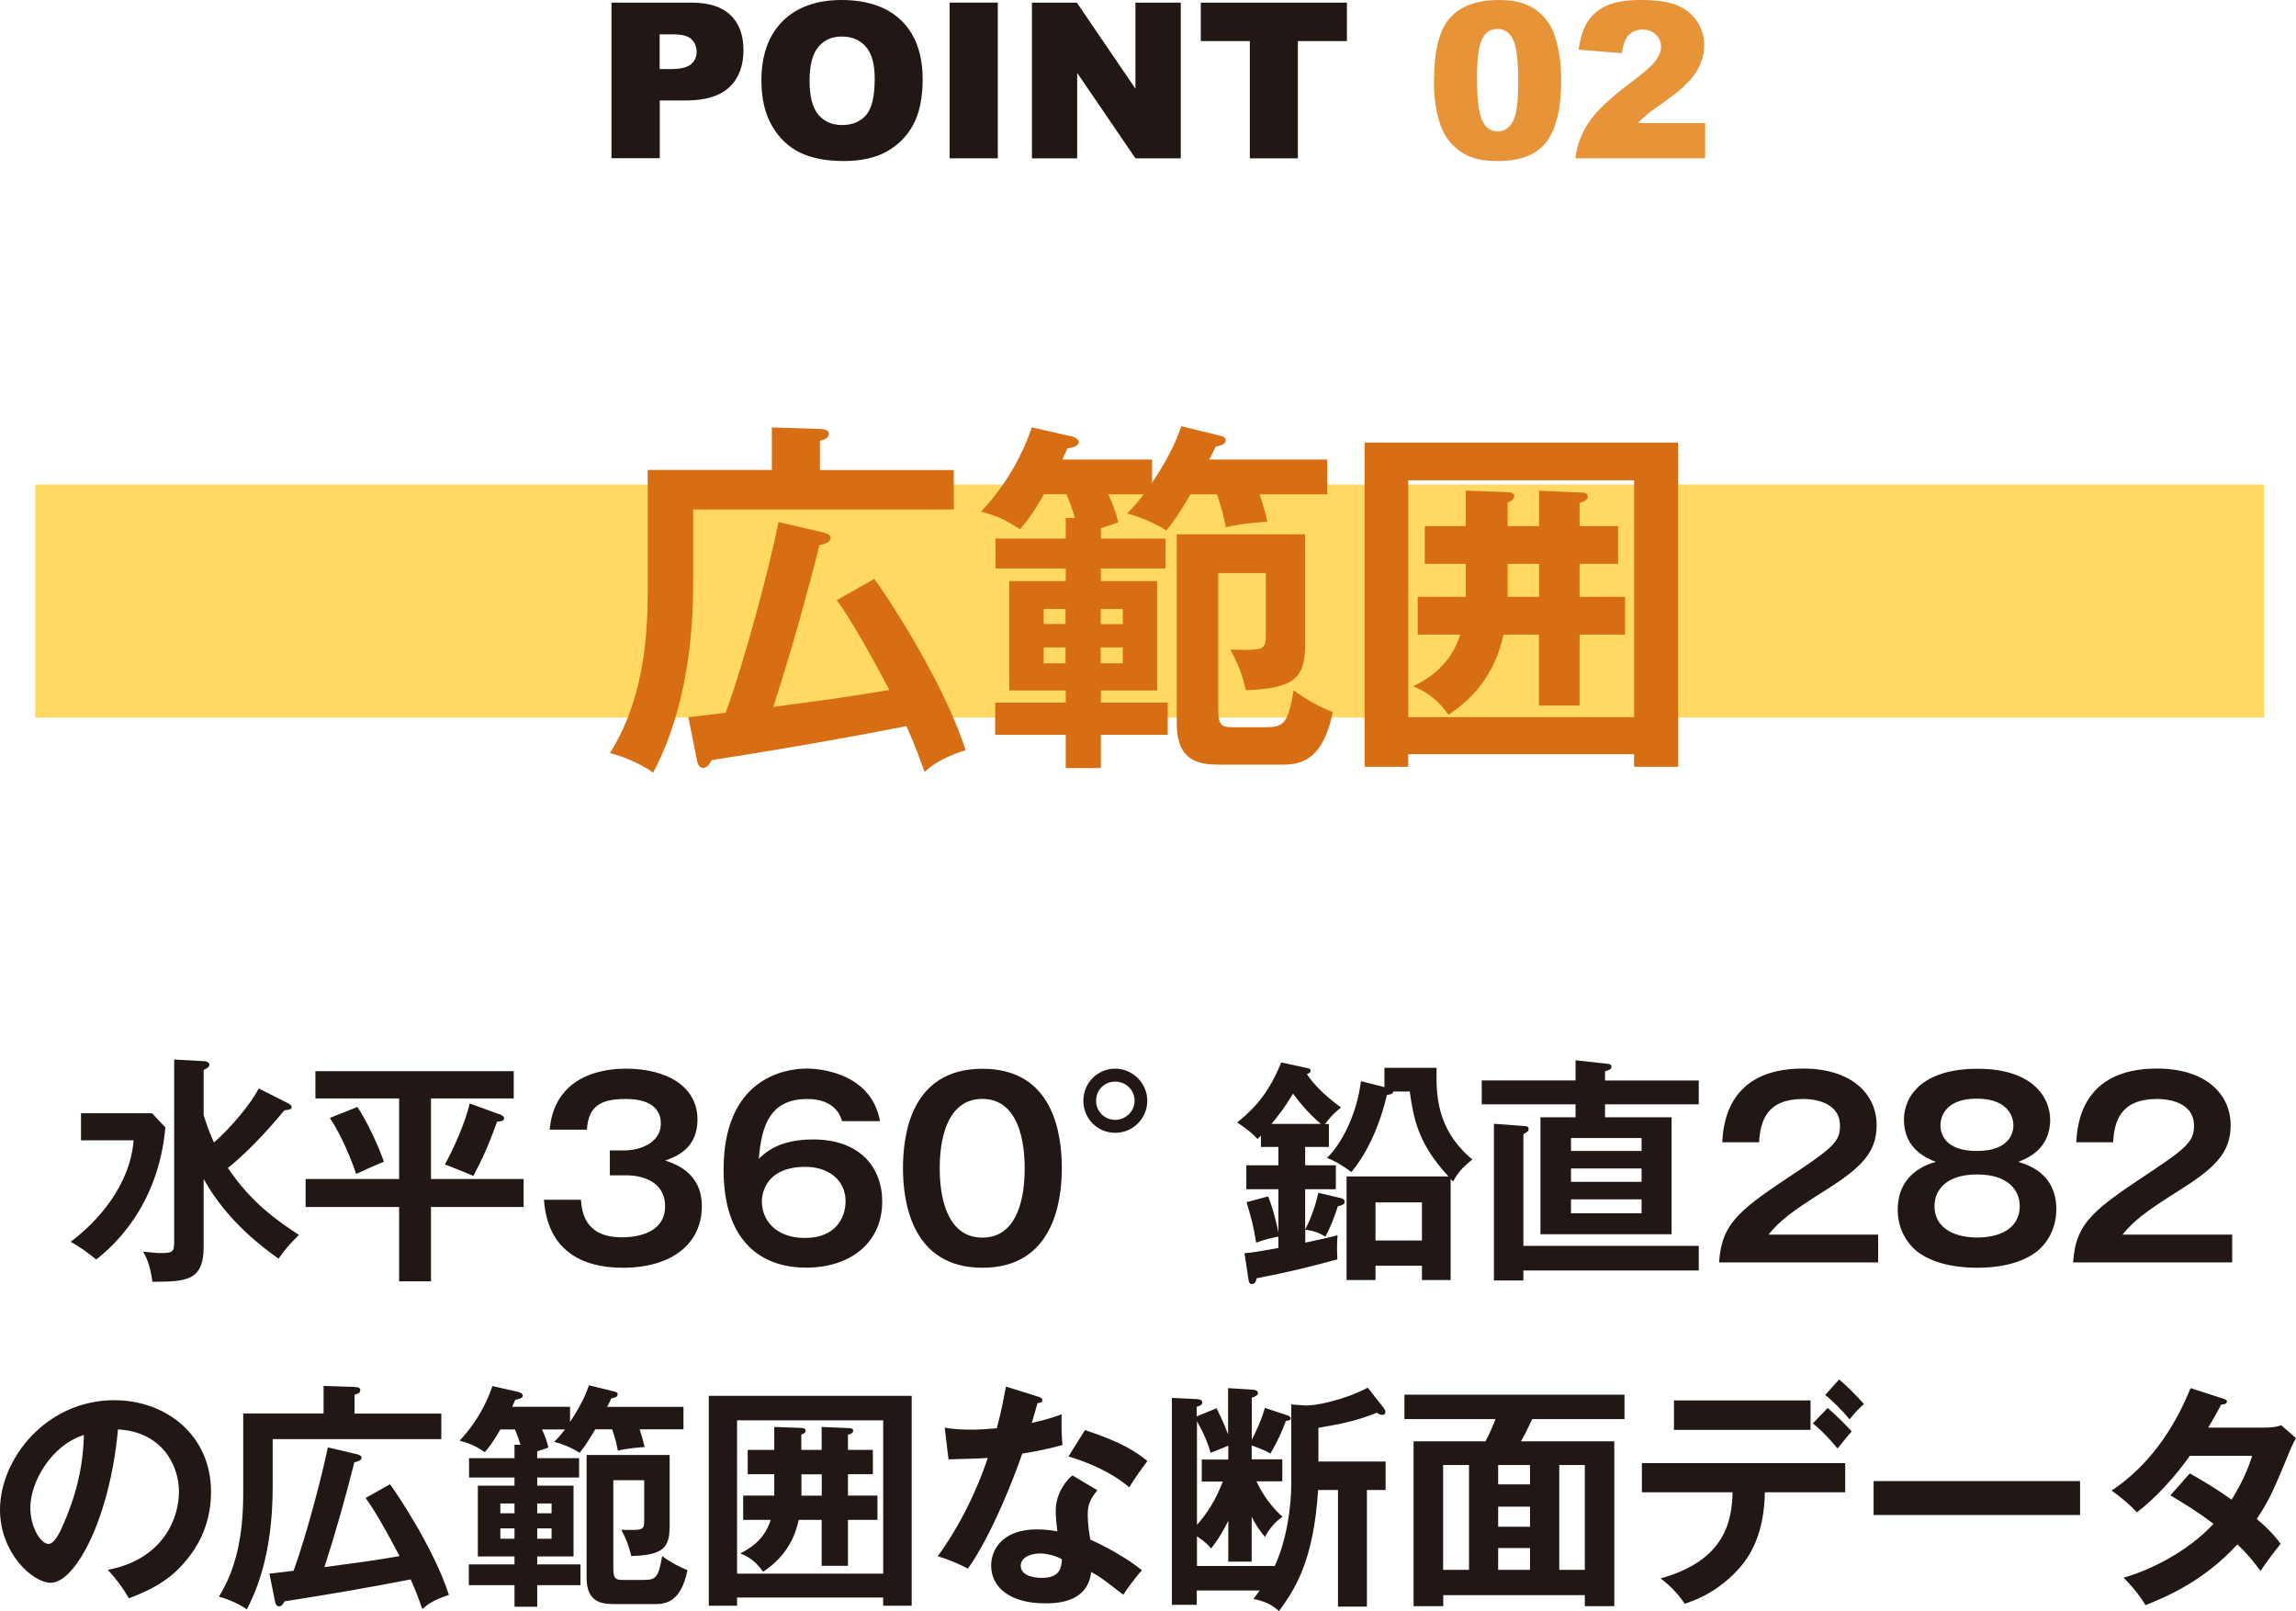 <svg xmlns="http://www.w3.org/2000/svg" id="_&#x30EC;&#x30A4;&#x30E4;&#x30FC;_2" viewBox="0 0 211.17 148.17"><defs><style>.cls-1{fill:#e79438;}.cls-1,.cls-2,.cls-3,.cls-4{stroke-width:0px;}.cls-2{fill:#ffc91e;opacity:.7;}.cls-3{fill:#d86e14;}.cls-4{fill:#211815;}</style></defs><g id="_&#x5236;&#x4F5C;"><rect class="cls-2" x="3.24" y="44.56" width="205" height="21.43"></rect><path class="cls-3" d="M87.72,43.22v3.64h-23.97v6.83c0,9.99-2.62,15.3-3.67,17.37-.88-.64-2.48-1.43-3.98-1.8,2.38-3.81,3.47-8.5,3.47-14.65v-11.39h11.42v-3.91l4.32.14c.34,0,.92.03.92.44s-.41.54-.82.65v2.69h12.31ZM80.41,53.25c.65.82,6.22,9.01,8.4,15.74-2.35.75-3.26,1.53-3.77,2.01-.48-1.33-.92-2.55-1.67-4.22-6.08,1.19-11.63,2.14-17.92,3.13-.2.37-.41.71-.78.71-.41,0-.54-.51-.58-.75l-.78-3.91c1.39-.17,2.31-.27,3.43-.41,1.77-4.83,4.08-13.56,4.86-17.54l4.08.95c.24.07.71.17.71.51,0,.38-.54.58-1.02.65-1.26,5-2.65,9.96-4.25,14.89,4.35-.58,6.97-.92,10.67-1.56-2.92-5.54-4.15-7.31-4.83-8.26l3.43-1.94Z"></path><path class="cls-3" d="M109.5,45.46c-1.19,2.01-1.77,2.79-2.24,3.33-1.16-.78-2.75-1.36-3.6-1.56.61-.61.99-1.05,1.53-1.77h-3.26c.41.85.71,1.7.92,2.58-.17.07-1.29.44-1.6.54v.95h5.95v2.75h-5.95v1.16h5.17v10.06h-5.17v1.12h6.15v2.96h-6.15v3.06h-3.23v-3.06h-6.49v-2.96h6.49v-1.12h-5.2v-10.06h5.2v-1.16h-6.46v-2.75h6.46v-1.9h.85c-.31-1.02-.48-1.43-.78-2.18h-2.07c-1.12,1.97-1.73,2.65-2.21,3.23-1.26-.85-2.07-1.22-3.57-1.63,1.87-2.01,3.57-4.56,4.66-7.75l3.74.85c.24.07.58.24.58.51,0,.44-.82.54-1.05.58-.27.58-.31.68-.44,1.02h8.23v2.14c1.84-2.75,2.38-4.35,2.69-5.2l3.6.88c.2.04.48.14.48.41,0,.41-.48.48-.92.58-.31.68-.41.85-.58,1.19h10.84v3.2h-6.22c.34,1.05.48,1.5.71,2.52-.68.03-2.58.2-3.81.51-.2-1.02-.41-1.83-.82-3.03h-2.41ZM98,56h-2.01v1.39h2.01v-1.39ZM98,59.54h-2.01v1.46h2.01v-1.46ZM101.23,57.4h2.04v-1.39h-2.04v1.39ZM101.23,61h2.04v-1.46h-2.04v1.46ZM120.03,59.5c0,3.23-1.6,3.81-5.44,3.98-.27-1.16-.58-2.18-1.43-3.74,2.96.07,3.26.1,3.26-1.29v-5.75h-4.38v12.65c0,1.53.51,1.53,1.5,1.53h2.89c1.73,0,2.04-.47,2.55-3.4,1.05.82,2.52,1.6,3.6,2.01-.99,4.83-3.33,4.83-4.83,4.83h-5.47c-1.8,0-4.05-.14-4.05-3.77v-17.41h11.8v10.37Z"></path><path class="cls-3" d="M129.52,69.36v1.16h-4.01v-29.82h28.83v29.82h-4.05v-1.16h-20.77ZM150.29,65.96v-21.79h-20.77v21.79h20.77ZM134.82,45.12l3.77.14c.24,0,.68.07.68.37s-.34.48-.61.58v2.18h2.89v-3.26l3.94.17c.14,0,.54.03.54.37s-.44.48-.75.58v2.14h3.54v3.47h-3.54v3.03h4.18v3.47h-4.18v6.53h-3.74v-6.53h-3.26c-.41,1.87-1.43,5-5.07,7.38-1.16-1.7-2.35-2.24-3.23-2.62,1.19-.61,3.4-1.8,4.32-4.76h-3.91v-3.47h4.42v-3.03h-3.77v-3.47h3.77v-3.26ZM141.55,51.86h-2.89v3.03h2.89v-3.03Z"></path><path class="cls-4" d="M13.98,102.38l1.23,1.3c-.66,7.42-5.02,11.11-6.36,12.15-.95-.75-1.25-.99-2.35-1.63,2.55-1.91,5.46-5.21,5.79-9.33h-4.84v-2.49h6.54ZM26.46,101.45c.15.07.37.18.37.37s-.22.24-.68.29c-2.73,3.34-4.86,5.04-5.19,5.3,2.18,3.26,4.69,4.95,6.53,6.16-1.01,1.03-1.14,1.17-1.87,2.18-1.12-.79-4.69-3.32-6.89-7.33v6.29c0,3.15-1.72,3.15-4.71,3.17-.24-1.72-.62-2.35-.86-2.77.22.02,1.3.13,1.54.13,1.23,0,1.32-.09,1.32-1.12v-16.68l2.71.15c.09,0,.53.04.53.33,0,.15-.11.29-.53.48v4.16c.42,1.32.73,2.04.95,2.51,1.56-1.36,3.43-3.59,4.11-4.97l2.66,1.34Z"></path><path class="cls-4" d="M39.64,108.43h8.52v2.57h-8.52v6.84h-2.93v-6.84h-8.6v-2.57h8.6v-7.41h-7.7v-2.51h18.24v2.51h-7.61v7.41ZM32.87,101.8c.97,1.47,1.94,3.61,2.44,5.04-.42.15-2.2.95-2.55,1.12-.35-1.04-1.25-3.39-2.42-5.15l2.53-1.01ZM45.92,102.46c.15.07.44.15.44.4s-.29.26-.64.29c-.81,2.25-1.39,3.5-2.18,5-.42-.2-2.18-.9-2.62-1.06.73-1.3,1.94-3.98,2.27-5.61l2.73.99Z"></path><path class="cls-4" d="M53.43,110.34c.09,1.08.33,3.45,3.76,3.45.53,0,3.98,0,3.98-2.86,0-2.29-2.13-2.84-3.56-2.84h-1.52v-2.29h1.3c1.63,0,3.39-.79,3.39-2.46,0-2.27-2.62-2.27-3.28-2.27-2.27,0-3.39.68-3.52,2.82h-3.43c.09-.75.22-1.94,1.14-3.19,1.56-2.09,4.31-2.42,5.9-2.42,3.65,0,6.56,1.58,6.56,4.69,0,2.71-2.05,3.43-2.97,3.76.86.29,3.37,1.08,3.37,4.2,0,3.43-2.73,5.66-7.28,5.66-3.81,0-6.91-1.63-7.24-6.25h3.41Z"></path><path class="cls-4" d="M77.45,103.12c-.42-1.54-1.8-2.05-3.19-2.05-3.41,0-4.22,2.4-4.47,5.5.57-.55,1.83-1.78,4.99-1.78,4.29,0,6.36,2.55,6.36,5.72,0,3.76-2.9,6.07-7,6.07s-7.59-2.38-7.59-9c0-8.29,5.46-9.31,7.68-9.31.64,0,5.85.15,6.71,4.84h-3.5ZM70.07,110.5c0,1.67,1.25,3.35,3.96,3.35,2.84,0,3.74-1.87,3.74-3.39,0-1.89-1.52-3.15-3.7-3.15-3.54,0-4,2.33-4,3.19Z"></path><path class="cls-4" d="M97.66,107.44c0,3.1-.81,9.15-7.3,9.15s-7.31-6.03-7.31-9.15.75-9.15,7.31-9.15,7.3,6.05,7.3,9.15ZM86.43,107.44c0,.95,0,6.38,3.92,6.38s3.89-5.43,3.89-6.38,0-6.38-3.89-6.38-3.92,5.35-3.92,6.38Z"></path><path class="cls-4" d="M105.52,101.23c0,1.63-1.32,2.95-2.95,2.95s-2.93-1.3-2.93-2.95,1.32-2.95,2.93-2.95,2.95,1.34,2.95,2.95ZM100.81,101.23c0,.99.79,1.76,1.76,1.76s1.78-.79,1.78-1.76-.79-1.76-1.78-1.76-1.76.77-1.76,1.76Z"></path><path class="cls-4" d="M123.04,110.96c-.4,1.19-.66,1.87-1.14,2.77-.51-.31-.99-.53-1.85-.64v1.19c.88-.2,2.2-.46,2.97-.68-.02.31-.09.99-.02,2.22-3.3.88-4.22,1.1-7.42,1.74-.04.2-.13.53-.44.53-.24,0-.29-.24-.31-.4l-.37-2.44c.53-.04.68-.04,3.12-.48v-1.04c-.59.09-1.45.33-2.05.55-.24-1.56-.42-2.16-.88-3.72l1.98-.53c.42.97.81,2.57.95,3.32v-3.98h-2.95v-2.2h2.95v-1.69h-1.61v-1.04l-.31.31c-.42-.44-.84-.84-1.87-1.52,1.85-1.5,2.99-2.93,4.05-5.52l2.44.53c.2.04.26.09.26.22,0,.07-.02.24-.35.31.29.44,1.14,1.63,3.15,3.08-.68.55-.97.86-1.47,1.52h.35v2.11h-2.18v1.69h2.82v2.2h-2.82v3.7c.57-1.06.99-2.35,1.21-3.37l2.05.48c.18.04.37.11.37.35,0,.22-.13.26-.64.42ZM118.92,100.57c-.73,1.28-1.63,2.38-1.98,2.79h4.55c-1.17-.97-2.11-2.16-2.57-2.79ZM133.64,108.65l-.22-.22v9.29h-2.64v-1.32h-4.27v1.32h-2.66v-9.53h9.37c-2.84-3.06-3.21-5.37-3.56-7.81h-1.52c-.02.18-.09.24-.59.33-.04.2-.9,4.27-3.26,7.08-.51-.4-1.45-1.01-2.24-1.3,1.41-1.39,2.75-4.07,3.12-7.06l2.16.55v-1.78h4.8c-.04,2.29-.11,5.59,3.28,8.43-.9.75-1.28,1.14-1.76,2.02ZM130.78,110.58h-4.27v3.5h4.27v-3.5Z"></path><path class="cls-4" d="M156.24,99.36v2.2h-8.62v1.19h6.12v10.76h-12.06v-10.76h3.23v-1.19h-8.63v-2.2h8.63v-1.85l2.82.31c.24.02.48.04.48.29,0,.22-.13.26-.59.42v.84h8.62ZM156.24,114.57v2.27h-16.13v.92h-2.71v-14.41l2.73.2c.26.02.46.02.46.29,0,.2-.15.29-.48.46v10.28h16.13ZM144.49,105.85h6.49v-1.19h-6.49v1.19ZM150.98,107.46h-6.49v1.23h6.49v-1.23ZM150.98,110.3h-6.49v1.28h6.49v-1.28Z"></path><path class="cls-4" d="M172.74,113.55v2.55h-14.63c.24-3.74,1.98-4.91,7.42-8.52,3.23-2.16,3.7-2.75,3.7-4.07,0-1.85-1.8-2.44-3.41-2.44-3.3,0-3.92,1.98-4.03,3.98h-3.39c.09-1.52.42-6.78,7.42-6.78,4.49,0,6.78,2.35,6.78,5.21,0,2.46-1.36,3.87-4.58,5.9-3.34,2.11-4.25,2.82-5.37,4.16h10.1Z"></path><path class="cls-4" d="M189.12,111.27c0,1.76-.88,3.15-1.87,3.89-1.63,1.19-3.81,1.43-5.41,1.43-1.41,0-3.76-.2-5.43-1.43-1.01-.77-1.87-2.13-1.87-3.89,0-3.34,2.68-4.18,3.5-4.42-.79-.31-2.93-1.17-2.93-3.87,0-2.13,1.63-4.69,6.78-4.69s6.67,2.71,6.67,4.69c0,2.71-2.13,3.56-2.93,3.87.97.31,3.5,1.08,3.5,4.42ZM177.92,110.91c0,2.22,2.13,2.9,3.92,2.9s3.92-.64,3.92-2.9c0-1.36-.97-2.9-3.92-2.9s-3.92,1.54-3.92,2.9ZM178.47,103.5c0,.81.46,2.35,3.34,2.35,3.12,0,3.37-1.8,3.37-2.35,0-.29-.07-2.46-3.37-2.46s-3.34,2.16-3.34,2.46Z"></path><path class="cls-4" d="M205.3,113.55v2.55h-14.63c.24-3.74,1.98-4.91,7.42-8.52,3.23-2.16,3.7-2.75,3.7-4.07,0-1.85-1.8-2.44-3.41-2.44-3.3,0-3.92,1.98-4.03,3.98h-3.39c.09-1.52.42-6.78,7.42-6.78,4.49,0,6.78,2.35,6.78,5.21,0,2.46-1.36,3.87-4.58,5.9-3.34,2.11-4.25,2.82-5.37,4.16h10.1Z"></path><path class="cls-4" d="M9.92,144.37c5.19-.99,6.54-4.86,6.54-7.17,0-2.55-1.65-5.54-5.61-5.74-.75,8.21-3.92,14.1-6.18,14.1-1.69,0-4.67-2.77-4.67-6.71,0-4.69,4.25-10.08,10.52-10.08,4.69,0,8.89,3.17,8.89,8.43,0,3.28-1.47,5.41-2.6,6.67-1.5,1.69-3.32,2.49-4.95,3.12-.66-1.1-1.08-1.67-1.94-2.62ZM2.79,138.65c0,1.87.99,3.34,1.67,3.34.64,0,1.25-1.5,1.61-2.38,1.56-3.76,1.61-6.62,1.65-7.64-2.99.92-4.93,4.33-4.93,6.67Z"></path><path class="cls-4" d="M40.59,130v2.35h-15.51v4.42c0,6.47-1.69,9.9-2.38,11.24-.57-.42-1.61-.92-2.57-1.17,1.54-2.46,2.24-5.5,2.24-9.48v-7.37h7.39v-2.53l2.79.09c.22,0,.59.02.59.29s-.26.35-.53.42v1.74h7.96ZM35.86,136.49c.42.53,4.03,5.83,5.43,10.19-1.52.48-2.11.99-2.44,1.3-.31-.86-.59-1.65-1.08-2.73-3.94.77-7.53,1.38-11.6,2.02-.13.24-.26.46-.51.46-.26,0-.35-.33-.37-.48l-.51-2.53c.9-.11,1.5-.18,2.22-.26,1.14-3.12,2.64-8.78,3.15-11.35l2.64.62c.15.04.46.11.46.33,0,.24-.35.37-.66.42-.81,3.23-1.72,6.45-2.75,9.64,2.82-.38,4.51-.59,6.91-1.01-1.89-3.59-2.68-4.73-3.12-5.35l2.22-1.25Z"></path><path class="cls-4" d="M54.75,131.45c-.77,1.3-1.14,1.8-1.45,2.16-.75-.51-1.78-.88-2.33-1.01.4-.4.64-.68.99-1.14h-2.11c.26.55.46,1.1.59,1.67-.11.04-.84.29-1.03.35v.62h3.85v1.78h-3.85v.75h3.34v6.51h-3.34v.73h3.98v1.91h-3.98v1.98h-2.09v-1.98h-4.2v-1.91h4.2v-.73h-3.37v-6.51h3.37v-.75h-4.18v-1.78h4.18v-1.23h.55c-.2-.66-.31-.92-.51-1.41h-1.34c-.73,1.28-1.12,1.72-1.43,2.09-.81-.55-1.34-.79-2.31-1.06,1.21-1.3,2.31-2.95,3.01-5.02l2.42.55c.15.04.37.15.37.33,0,.29-.53.35-.68.37-.18.38-.2.44-.29.66h5.32v1.39c1.19-1.78,1.54-2.82,1.74-3.37l2.33.57c.13.02.31.09.31.26,0,.26-.31.31-.59.38-.2.44-.26.55-.38.77h7.02v2.07h-4.03c.22.68.31.97.46,1.63-.44.02-1.67.13-2.46.33-.13-.66-.26-1.19-.53-1.96h-1.56ZM47.32,138.27h-1.3v.9h1.3v-.9ZM47.32,140.56h-1.3v.95h1.3v-.95ZM49.41,139.17h1.32v-.9h-1.32v.9ZM49.41,141.51h1.32v-.95h-1.32v.95ZM61.58,140.54c0,2.09-1.03,2.46-3.52,2.57-.18-.75-.37-1.41-.92-2.42,1.92.04,2.11.07,2.11-.84v-3.72h-2.84v8.18c0,.99.33.99.97.99h1.87c1.12,0,1.32-.31,1.65-2.2.68.53,1.63,1.03,2.33,1.3-.64,3.12-2.16,3.12-3.12,3.12h-3.54c-1.17,0-2.62-.09-2.62-2.44v-11.27h7.64v6.71Z"></path><path class="cls-4" d="M67.79,146.92v.75h-2.6v-19.3h18.66v19.3h-2.62v-.75h-13.44ZM81.23,144.72v-14.1h-13.44v14.1h13.44ZM71.22,131.23l2.44.09c.15,0,.44.04.44.24s-.22.31-.4.37v1.41h1.87v-2.11l2.55.11c.09,0,.35.02.35.24s-.29.31-.48.37v1.39h2.29v2.24h-2.29v1.96h2.71v2.24h-2.71v4.22h-2.42v-4.22h-2.11c-.26,1.21-.92,3.23-3.28,4.77-.75-1.1-1.52-1.45-2.09-1.69.77-.4,2.2-1.17,2.79-3.08h-2.53v-2.24h2.86v-1.96h-2.44v-2.24h2.44v-2.11ZM75.58,135.59h-1.87v1.96h1.87v-1.96Z"></path><path class="cls-4" d="M86.88,131.3c.64.09,1.28.18,2.38.18.57,0,1.17-.02,2.42-.13.48-1.8.66-2.9.84-3.83l2.95.92c.29.09.4.18.4.33,0,.24-.31.26-.44.26-.09.29-.46,1.56-.53,1.83,1.39-.31,2.05-.55,2.75-.79-.04.77-.02,2,.07,2.82-.55.15-1.72.48-3.7.79-.59,1.74-2.71,7.37-5,10.58-.59-.31-1.5-.75-2.77-1.14,2.82-3.89,4.18-7.79,4.6-9.04-.77.07-2.49.09-3.61.13l-.35-2.9ZM100.94,137.04c-.7.84-.9,1.41-.9,2.22,0,.9.15,1.87.24,2.33,1.34.59,3.43,1.74,4.75,2.82-.73.79-1.56,2-1.72,2.25-1.87-1.45-2.24-1.72-2.95-2.09-.33,2.84-3.17,2.88-4.27,2.88-3.08,0-4.93-1.39-4.93-3.48,0-1.41.99-3.32,4.22-3.32.77,0,1.47.11,1.87.18-.13-1.03-.15-1.58-.15-1.91,0-1.67,1.1-2.93,1.54-3.23l2.29,1.36ZM95.57,142.87c-.7,0-1.69.33-1.69,1.12,0,.99,1.36,1.12,1.94,1.12,1.67,0,1.8-.92,1.85-1.72-1.01-.53-1.96-.53-2.09-.53ZM99.79,131.52c3.41,1.12,4.66,1.98,5.74,2.84-.44.59-1.12,1.52-1.67,2.42-1.61-1.38-3.81-2.31-5.59-2.84l1.52-2.42Z"></path><path class="cls-4" d="M115.15,143.62h-2.18v-3.76c-.51,1.03-1.01,1.83-1.58,2.55-.26-.31-.51-.59-1.3-1.12v2.73h7.15c1.12-2.42,1.52-5.48,1.52-7.55v-7.31l1.21.09c.95.07,3.63-.48,5.83-1.63l1.47,1.87c.07.09.15.24.15.37,0,.18-.11.26-.29.26-.2,0-.31-.07-.48-.2-1.96.77-3.26,1.03-5.39,1.39v3.1h6.18v2.62h-1.72v10.72h-2.66v-10.72h-1.83c-.42,6.67-2.2,9.2-3.59,11.13-.77-.66-1.28-.86-2.35-1.12.15-.22.37-.48.57-.77h-5.79v1.32h-2.29v-19.03l2.31.11c.29.02.48.09.48.31,0,.18-.15.31-.51.4v.88l1.83-.75c.26.55.55,1.06,1.06,2.4v-4.25l2.35.15c.2.02.4.11.4.33,0,.18-.33.33-.57.4v3.87c.29-.55.84-1.67,1.21-2.93l2,.66c.18.07.37.13.37.29,0,.22-.31.24-.44.24-.33.95-.86,2.05-1.43,3.01-.33-.2-.66-.37-1.72-.75v1.28h2.82v2.02h-2.38c.26.55.97,2,2.4,3.26-.51.33-1.19,1.01-1.61,1.85-.55-.62-.97-1.32-1.23-1.85v4.12ZM110.09,140.23c1.43-1.58,2.07-3.21,2.38-3.98h-1.94v-2.02h2.44v-1.28c-.22.11-1.36.55-1.63.66-.33-1.28-1.06-2.57-1.25-2.9v9.53Z"></path><path class="cls-4" d="M132.74,146.7v1.01h-2.73v-15.16h6.62c.42-.81.64-1.34.92-2.04h-8.38v-2.25h20.24v2.25h-8.49c-.44.95-.66,1.39-1.03,2.04h8.58v15.16h-2.71v-1.01h-13.03ZM135.11,144.37v-9.64h-2.38v9.64h2.38ZM140.72,136.51v-1.78h-2.93v1.78h2.93ZM140.72,140.41v-1.85h-2.93v1.85h2.93ZM140.72,144.37v-2h-2.93v2h2.93ZM145.76,144.37v-9.64h-2.35v9.64h2.35Z"></path><path class="cls-4" d="M151.01,137.24v-2.68h18.7v2.68h-7.39c-.07,3.83-1.34,5.9-2.49,7.13-.84.9-2.31,2.29-4.88,3.12-.7-1.06-1.58-1.85-2.22-2.33,5.94-1.65,6.56-5.28,6.62-7.92h-8.34ZM166.52,128.79v2.71h-12.56v-2.71h12.56ZM168.1,129.49c.48.4,1.67,1.52,2.2,2.16-.29.31-.37.44-1.3,1.56-1.1-1.34-1.89-2-2.27-2.31l1.36-1.41ZM169.14,126.85c.77.66,1.61,1.5,2.29,2.27-.46.42-.73.68-1.32,1.41-.55-.68-1.5-1.65-2.24-2.24l1.28-1.43Z"></path><path class="cls-4" d="M191.31,136.21v3.12h-18.99v-3.12h18.99Z"></path><path class="cls-4" d="M201.4,135.5c1.12.64,2.33,1.34,3.85,2.42,1.17-1.89,1.65-3.28,1.89-4.03h-5.74c-.37.55-2.35,3.28-4.86,5.19-.86-.88-1.3-1.25-2.33-2,3.34-2.2,5.74-5.63,7.26-9.42l2.95.95c.26.09.4.13.4.26,0,.29-.4.29-.53.31-.35.66-.68,1.25-1.19,2.11h5.24c.79,0,1.17-.11,1.47-.22l1.36,1.19c-.15.26-.31.57-.46.92-1.61,3.87-1.91,4.64-3.15,6.51,1.39,1.19,1.85,1.83,2.2,2.29-.64.75-1.56,2.05-1.85,2.49-.55-.73-1.14-1.5-2.13-2.44-3.1,3.39-6.54,4.82-8.45,5.59-.4-.64-.84-1.32-2.02-2.53,2.16-.59,5.81-2.27,8.27-4.95-1.56-1.19-2.97-2.02-3.96-2.62l1.78-2.02Z"></path><path class="cls-4" d="M56.23.24h7.35c1.6,0,2.8.38,3.6,1.14s1.2,1.85,1.2,3.25-.43,2.58-1.3,3.39-2.2,1.22-3.98,1.22h-2.42v5.31h-4.44V.24ZM60.67,6.35h1.08c.85,0,1.45-.15,1.8-.44s.52-.68.52-1.14-.15-.83-.45-1.14-.86-.47-1.69-.47h-1.26v3.19Z"></path><path class="cls-4" d="M70.03,7.41c0-2.34.65-4.16,1.95-5.46s3.12-1.95,5.44-1.95,4.22.64,5.51,1.92,1.93,3.07,1.93,5.38c0,1.67-.28,3.05-.84,4.12s-1.38,1.9-2.44,2.5-2.39.89-3.98.89-2.95-.26-4.01-.77-1.92-1.33-2.57-2.44-.99-2.51-.99-4.18ZM74.46,7.43c0,1.45.27,2.48.81,3.12s1.27.95,2.19.95,1.69-.31,2.21-.93.78-1.73.78-3.33c0-1.35-.27-2.33-.82-2.95s-1.28-.93-2.21-.93-1.61.32-2.15.95-.81,1.68-.81,3.13Z"></path><path class="cls-4" d="M87.34.24h4.43v14.32h-4.43V.24Z"></path><path class="cls-4" d="M94.91.24h4.13l5.39,7.92V.24h4.17v14.32h-4.17l-5.36-7.86v7.86h-4.16V.24Z"></path><path class="cls-4" d="M110.43.24h13.45v3.54h-4.51v10.78h-4.42V3.78h-4.51V.24Z"></path><path class="cls-1" d="M131.9,7.34c0-2.72.49-4.63,1.47-5.71s2.47-1.63,4.48-1.63c.96,0,1.75.12,2.37.36s1.12.55,1.51.93.7.78.92,1.2.41.91.54,1.47c.27,1.07.4,2.18.4,3.34,0,2.6-.44,4.5-1.32,5.7s-2.39,1.81-4.54,1.81c-1.2,0-2.18-.19-2.92-.58s-1.35-.95-1.83-1.69c-.34-.53-.61-1.25-.81-2.16s-.29-1.93-.29-3.03ZM135.85,7.35c0,1.82.16,3.07.48,3.74s.79,1,1.4,1c.4,0,.75-.14,1.05-.42s.51-.73.65-1.34.21-1.57.21-2.86c0-1.9-.16-3.18-.48-3.83s-.81-.98-1.45-.98-1.13.33-1.43,1-.44,1.9-.44,3.71Z"></path><path class="cls-1" d="M156.82,14.56h-11.93c.14-1.18.55-2.29,1.25-3.33s1.99-2.26,3.9-3.68c1.17-.87,1.91-1.52,2.24-1.97s.49-.88.49-1.28c0-.44-.16-.81-.48-1.12s-.73-.46-1.22-.46-.92.16-1.25.48-.54.88-.65,1.69l-3.98-.32c.16-1.12.44-1.99.86-2.62s1-1.11,1.76-1.45,1.81-.5,3.15-.5,2.49.16,3.27.48,1.39.81,1.84,1.47.67,1.4.67,2.22c0,.87-.26,1.71-.77,2.5s-1.44,1.67-2.79,2.62c-.8.55-1.34.94-1.61,1.16s-.59.51-.95.87h6.21v3.24Z"></path></g></svg>